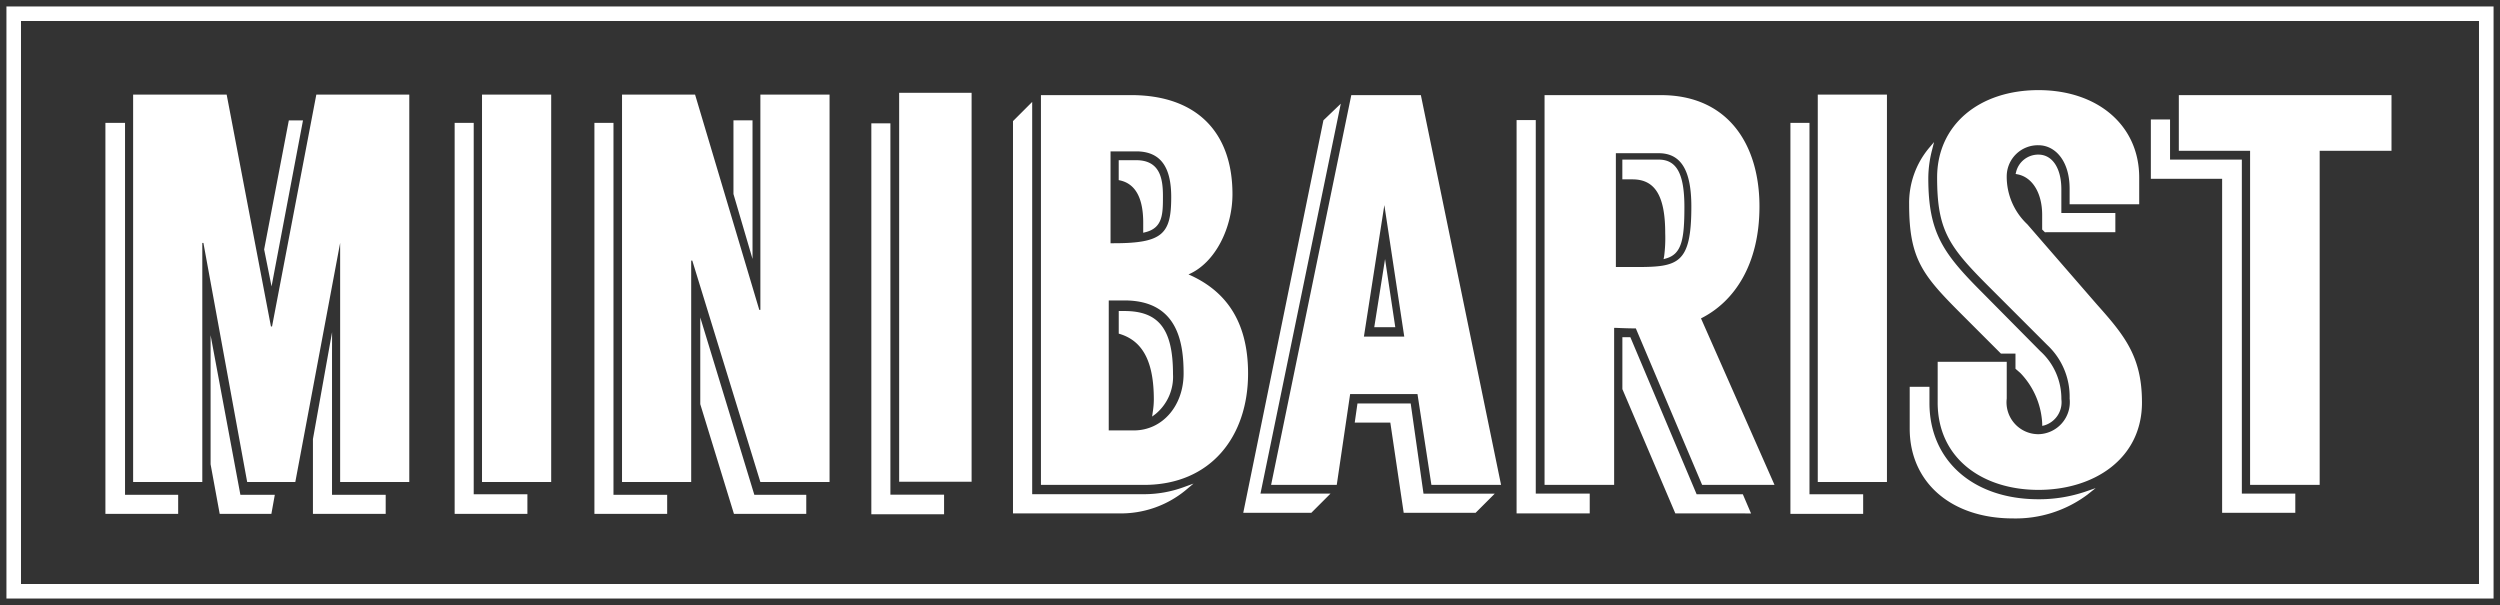 <svg xmlns="http://www.w3.org/2000/svg" width="194.216" height="47" viewBox="0 0 194.216 47">
  <rect x="0" y="0" width="194.216" height="47" fill="#333333" stroke="none"/>
  <path id="União_1" data-name="União 1" d="M-1954-10.847v-46h193.216v46Zm1.131-1.131h190.953V-55.715h-190.953Zm146.727-12.072V-27.3h1.534v1.263c0,4.47,3.4,7.475,8.469,7.475a11.208,11.208,0,0,0,3.672-.6l.773-.268-.64.509a9.316,9.316,0,0,1-5.8,1.848C-1802.922-17.076-1806.142-19.877-1806.142-24.05Zm-80.667,6.656V-47.766h1.481v28.848h4.17v1.525Zm71.4-.031V-47.8h1.481V-18.95h4.17v1.525Zm-82.073,0-2.616-8.524v-6.735l4.2,13.777h4.034v1.481Zm-10.84,0V-47.8h1.481v28.891h4.171v1.481Zm-10.858,0V-47.8h1.481V-18.95h4.171v1.525Zm-11.009,0v-5.814l1.487-8.305-.005,1.684v10.954h4.17v1.481Zm-16.122,0V-47.8h1.524v28.891h4.128v1.481Zm8.879,0-.708-3.855,0-8.581,0-1.448,2.315,12.4h2.674l-.266,1.481Zm100.75-.039V-48.02h1.49V-19H-1831v1.535Zm-39.122,0V-47.939l1.491-1.49v30.474h8.683a8.959,8.959,0,0,0,3.11-.555l.743-.27-.607.509a7.908,7.908,0,0,1-5.237,1.807Zm51.454,0-4.113-9.655v-4.031h.621l5.148,12.2h3.589l.638,1.49Zm42.479-.043V-43.459h-5.537v-4.605h1.491v3.114h5.578V-19h4.153v1.49Zm-63.58,0-1.039-7.007h-2.766l.213-1.49h4.135l.995,7.007h5.536l-1.49,1.49Zm-12.465,0,.034-.167L-1851.688-48l1.349-1.291L-1856.579-19h5.442l-1.49,1.49Zm53.947-8.573V-29.24h5.365v2.855a2.476,2.476,0,0,0,2.465,2.769,2.492,2.492,0,0,0,2.421-2.769,5.49,5.49,0,0,0-1.73-4.152l-4.541-4.541c-3.115-3.115-4.023-4.369-4.023-8.477s3.288-6.791,7.872-6.791,7.827,2.725,7.827,6.791v2.075h-5.406v-1.21c0-2.164-1.124-3.374-2.421-3.374a2.42,2.42,0,0,0-2.465,2.379,5.072,5.072,0,0,0,1.6,3.763l5.407,6.229c2.161,2.422,3.5,4.066,3.5,7.612,0,4.368-3.721,6.791-8.044,6.791S-1803.97-21.714-1803.97-26.082Zm24.27,6.4V-45.632h-5.536v-4.325h16.522v4.325h-5.58V-19.68Zm-42.569,0-5.149-12.154c-.778,0-1.47-.044-1.686-.044v12.2h-5.406V-49.957h9.04c5.19,0,7.655,3.806,7.655,8.651,0,4.5-1.947,7.394-4.542,8.693l5.71,12.933Zm-6.7-16.922h1.547c3.279,0,4.316-.214,4.316-4.7,0-2.827-.808-4.143-2.542-4.143h-3.322ZM-1843.3-19.68l-1.08-7.051h-5.233l-1.039,7.051h-5.1l6.229-30.277h5.405l6.23,30.277Zm-5.243-11.516h3.135l-1.547-10.219Zm-25.09,11.516V-49.958h7.007c5.018,0,7.872,2.813,7.872,7.7,0,2.553-1.3,5.321-3.416,6.229,2.768,1.21,4.628,3.5,4.628,7.7,0,4.845-2.855,8.652-8.088,8.652Zm5.267-4.23h1.957c2.2,0,3.859-1.9,3.859-4.422,0-2.435-.475-5.675-4.594-5.675h-1.221Zm.14-14.541h.259c3.806,0,4.455-.735,4.455-3.59,0-2.206-.735-3.547-2.724-3.547h-1.99Zm54.942,18.548V-50h5.374v30.1Zm-82.146,0-5.288-17.2h-.085v17.2h-5.374V-50h5.674l4.988,16.724h.086V-50h5.374v30.1Zm-21.624,0V-50h5.374v30.1Zm-11.021,0V-38.476l-3.483,18.572h-3.74l-3.4-18.572h-.086V-19.9h-5.374V-50h7.266l3.44,18.014h.086l3.44-18.014h7.222v30.1Zm43.427-.021V-50.137h5.628v30.213Zm88.8-4.512a6.085,6.085,0,0,0-1.7-3.936l-.377-.328v-1.178h-1.13l-3.068-3.068c-3.02-3.02-4.063-4.28-4.063-8.534a6.662,6.662,0,0,1,1.547-4.372l.388-.458-.146.582a8.879,8.879,0,0,0-.3,2.215c0,4.294,1.163,5.863,4.241,8.942l4.455,4.5a4.979,4.979,0,0,1,1.642,3.732,1.881,1.881,0,0,1-1.319,2.038l-.167.04Zm-69.1-.89a6.3,6.3,0,0,0,.085-.972c0-2.92-.834-4.541-2.626-5.1l-.1-.03v-1.757h.442c2.68,0,3.773,1.419,3.773,4.9a3.746,3.746,0,0,1-1.354,3.1l-.267.2Zm17.209-6.6.839-5.295.795,5.295Zm-86.24-6.043.005-.027,1.913-10h1.1l-2.443,12.9Zm108.759.532a10.835,10.835,0,0,0,.085-1.791c0-2.894-.784-4.185-2.542-4.185h-.789v-1.535h2.821c1.4,0,2,1.1,2,3.686,0,2.472-.2,3.635-1.4,3.985l-.218.063Zm-72.3-4.837V-48h1.481V-37.23Zm31.833,2.224c0-1.908-.6-3.012-1.795-3.281l-.109-.023v-1.549h1.351c1.839,0,2.085,1.4,2.085,2.777s0,2.478-1.36,2.817l-.173.044Zm70.048.744-.212-.211v-1.139c0-1.688-.753-2.926-1.918-3.149l-.144-.028.033-.141a1.769,1.769,0,0,1,1.737-1.362c1.082,0,1.782,1.056,1.782,2.691V-40.8h4.195v1.49Z" transform="translate(1954.5 57.347)" fill="#fff" stroke="rgba(0,0,0,0)" stroke-miterlimit="10" stroke-width="1"/>
</svg>
